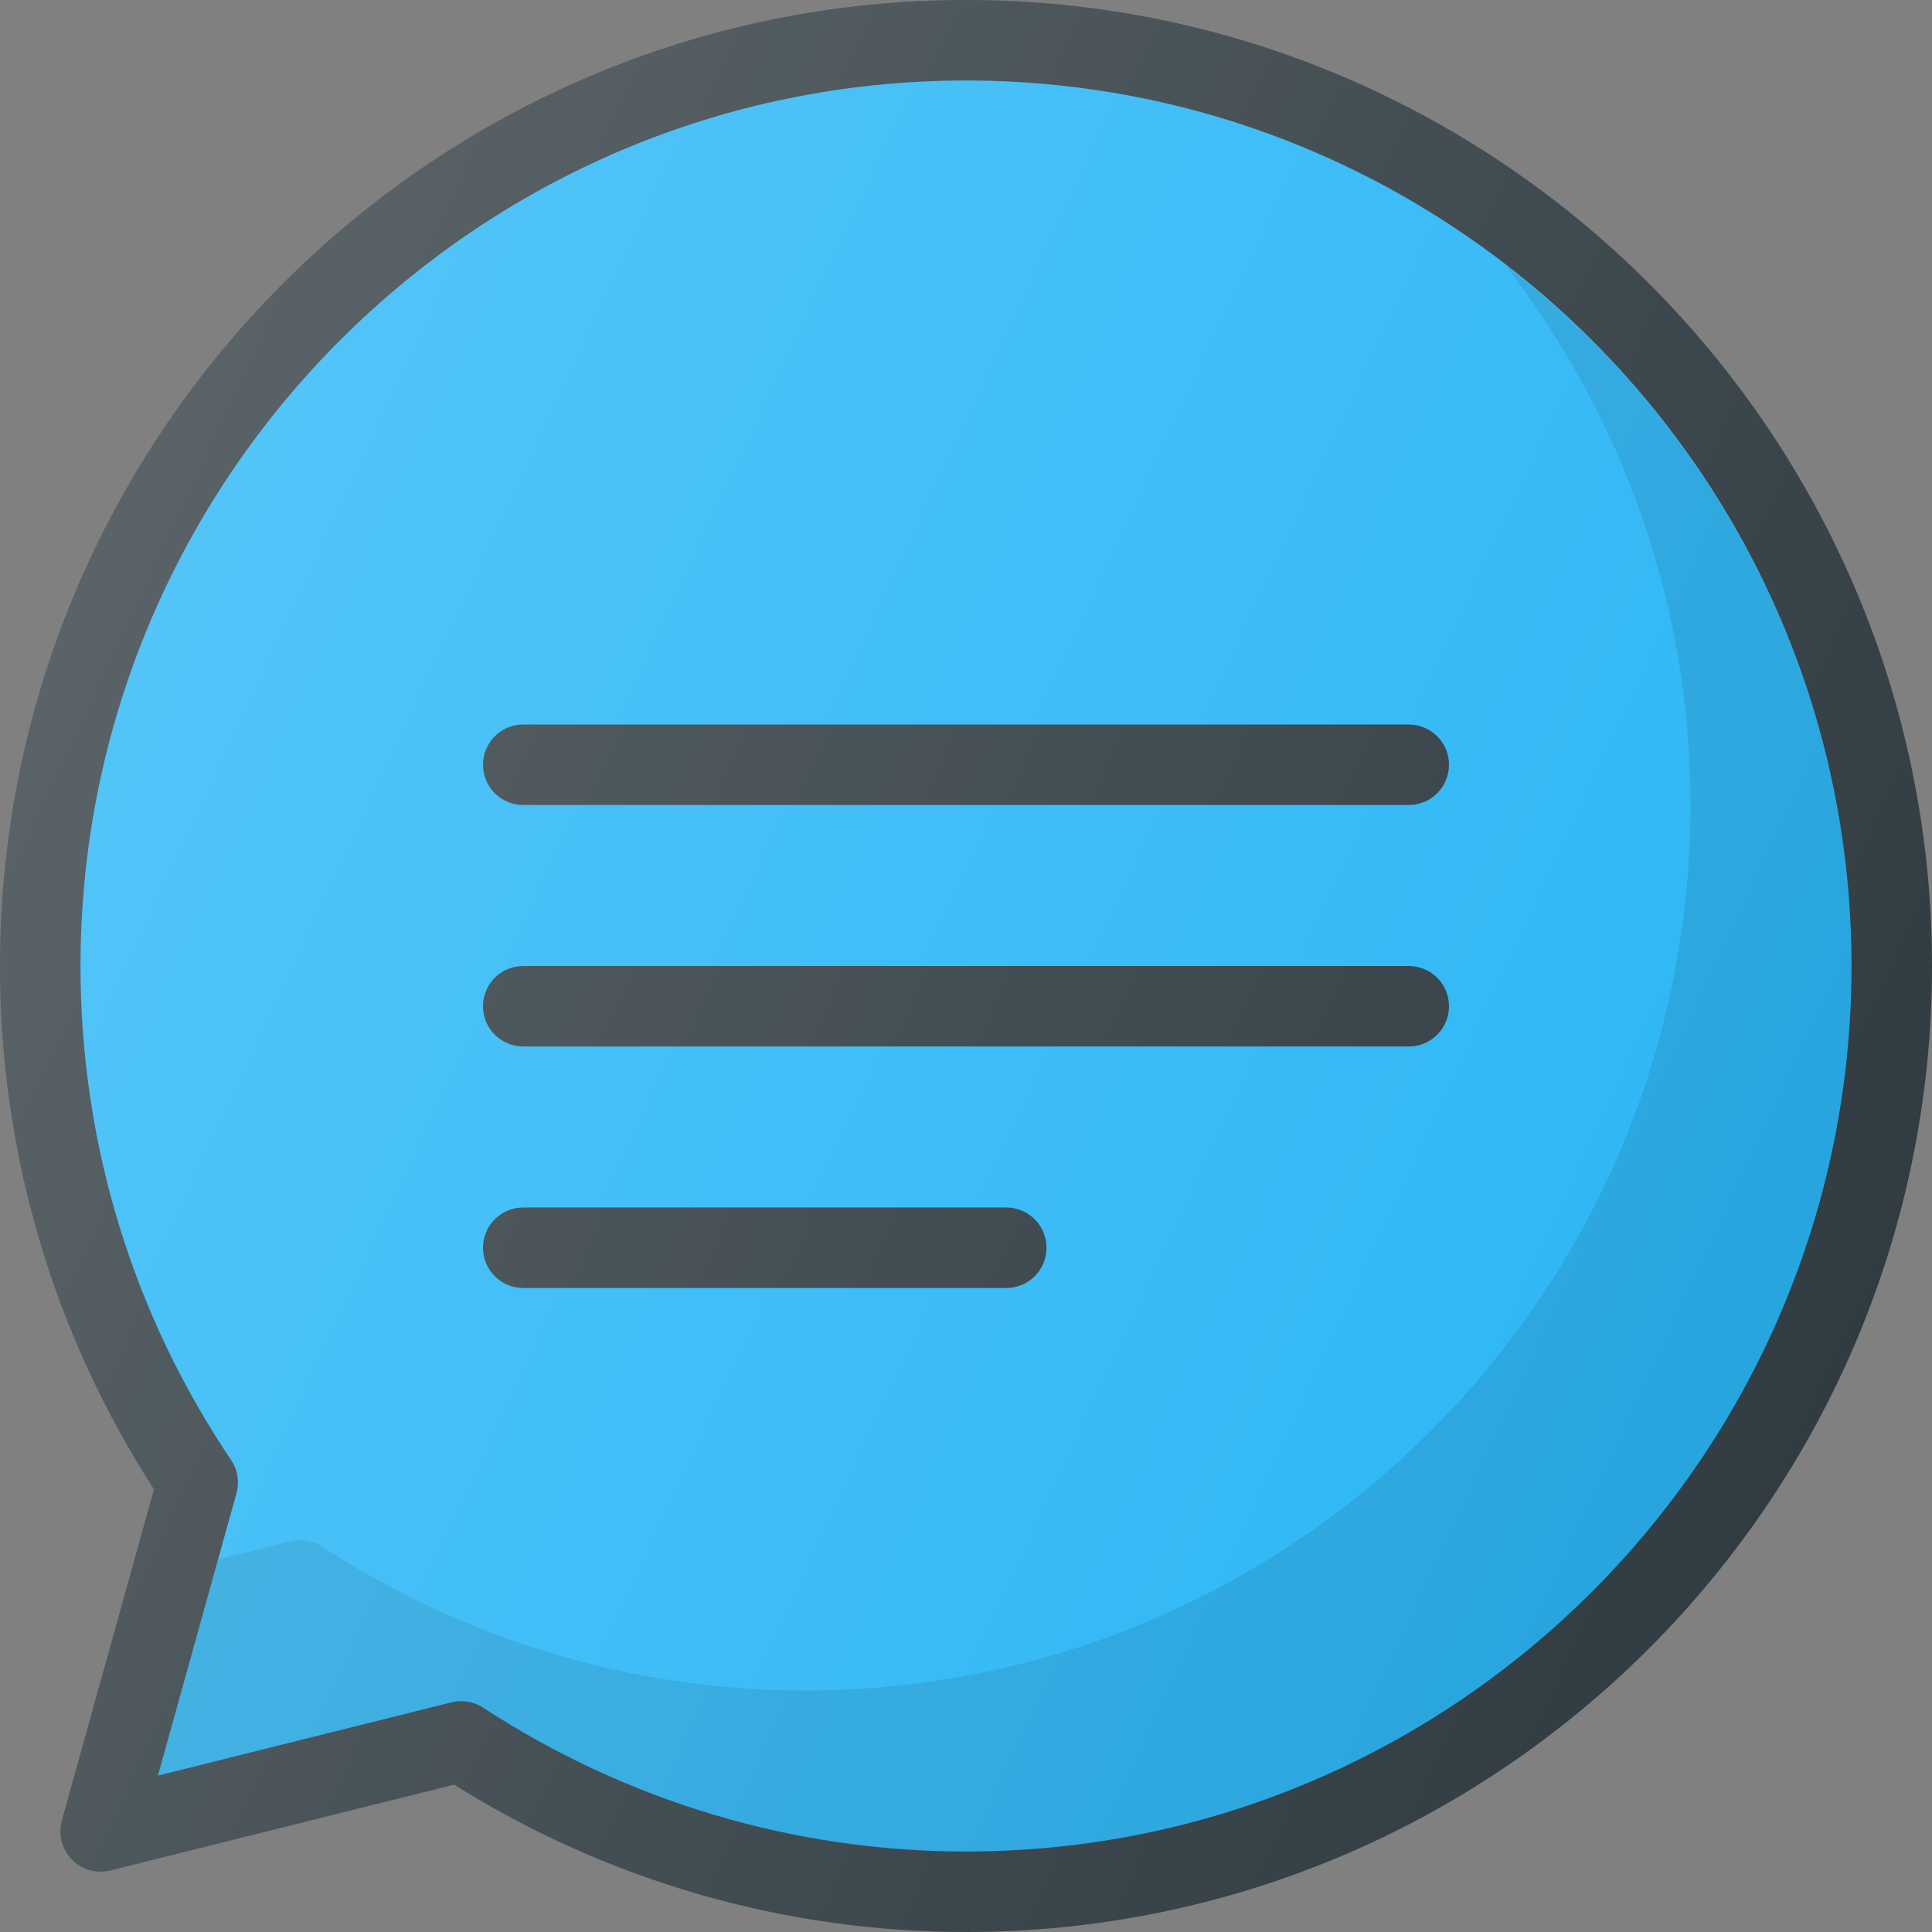 <svg version="1.1" id="Capa_1" xmlns="http://www.w3.org/2000/svg" xmlns:xlink="http://www.w3.org/1999/xlink" x="0px" y="0px" viewBox="0 0 512 512" style="enable-background:new 0 0 512 512;" xml:space="preserve">
	<rect x="0" y="0" width="512" height="512" fill="#808080" stroke="none"/>
	<path style="fill:#303C42;" d="M256,512c-48.073,0-94.875-13.49-135.656-39.052l-91.094,22.74
	c-3.677,0.896-7.573-0.177-10.229-2.917c-2.646-2.719-3.646-6.635-2.635-10.292l24.427-87.792C14.094,353.333,0,305.49,0,256
	C0,114.844,114.844,0,256,0s256,114.844,256,256S397.156,512,256,512z" />
	<path style="fill:#29B6F6;" d="M122.219,450.823c2.052,0,4.083,0.594,5.823,1.729C166.271,477.49,210.51,490.667,256,490.667
	c129.396,0,234.667-105.271,234.667-234.667S385.396,21.333,256,21.333S21.333,126.604,21.333,256
	c0,46.885,13.802,92.156,39.896,130.906c1.75,2.583,2.271,5.813,1.437,8.813l-20.812,74.833l77.781-19.417
	C120.49,450.927,121.354,450.823,122.219,450.823z" />
	<path style="opacity:0.1;enable-background:new    ;" d="M398.984,70.349C429.586,109.99,448,159.497,448,213.333
	C448,342.729,342.729,448,213.333,448c-45.49,0-89.729-13.177-127.958-38.115c-1.74-1.135-3.771-1.729-5.823-1.729
	c-0.865,0-1.729,0.104-2.583,0.313l-19.18,4.788l-15.935,57.296l77.781-19.417c0.854-0.208,1.719-0.313,2.583-0.313
	c2.052,0,4.083,0.594,5.823,1.729C166.271,477.49,210.51,490.667,256,490.667c129.396,0,234.667-105.271,234.667-234.667
	C490.667,180.44,454.618,113.299,398.984,70.349z" />
	<g>
		<path style="fill:#303C42;" d="M373.333,213.333H138.667c-5.896,0-10.667-4.771-10.667-10.667S132.771,192,138.667,192h234.667
		c5.896,0,10.667,4.771,10.667,10.667S379.229,213.333,373.333,213.333z" />
		<path style="fill:#303C42;" d="M373.333,277.333H138.667c-5.896,0-10.667-4.771-10.667-10.667c0-5.896,4.771-10.667,10.667-10.667
		h234.667c5.896,0,10.667,4.771,10.667,10.667C384,272.563,379.229,277.333,373.333,277.333z" />
		<path style="fill:#303C42;" d="M266.667,341.333h-128c-5.896,0-10.667-4.771-10.667-10.667c0-5.896,4.771-10.667,10.667-10.667h128
		c5.896,0,10.667,4.771,10.667,10.667C277.333,336.563,272.563,341.333,266.667,341.333z" />
	</g>
	<linearGradient id="SVGID_1_" gradientUnits="userSpaceOnUse" x1="-46.167" y1="638.293" x2="-24.417" y2="628.151" gradientTransform="matrix(21.333 0 0 -21.333 996.333 13791.667)">
		<stop offset="0" style="stop-color:#FFFFFF;stop-opacity:0.2" />
		<stop offset="1" style="stop-color:#FFFFFF;stop-opacity:0" />
	</linearGradient>
	<path style="fill:url(#SVGID_1_);" d="M256,512c-48.073,0-94.875-13.49-135.656-39.052l-91.094,22.74
	c-3.646,0.896-7.583-0.188-10.229-2.917c-2.646-2.719-3.646-6.635-2.635-10.292l24.427-87.792C14.094,353.333,0,305.49,0,256
	C0,114.844,114.844,0,256,0s256,114.844,256,256S397.156,512,256,512z" />
	<g>
	</g>
	<g>
	</g>
	<g>
	</g>
	<g>
	</g>
	<g>
	</g>
	<g>
	</g>
	<g>
	</g>
	<g>
	</g>
	<g>
	</g>
	<g>
	</g>
	<g>
	</g>
	<g>
	</g>
	<g>
	</g>
	<g>
	</g>
	<g>
	</g>
</svg>
